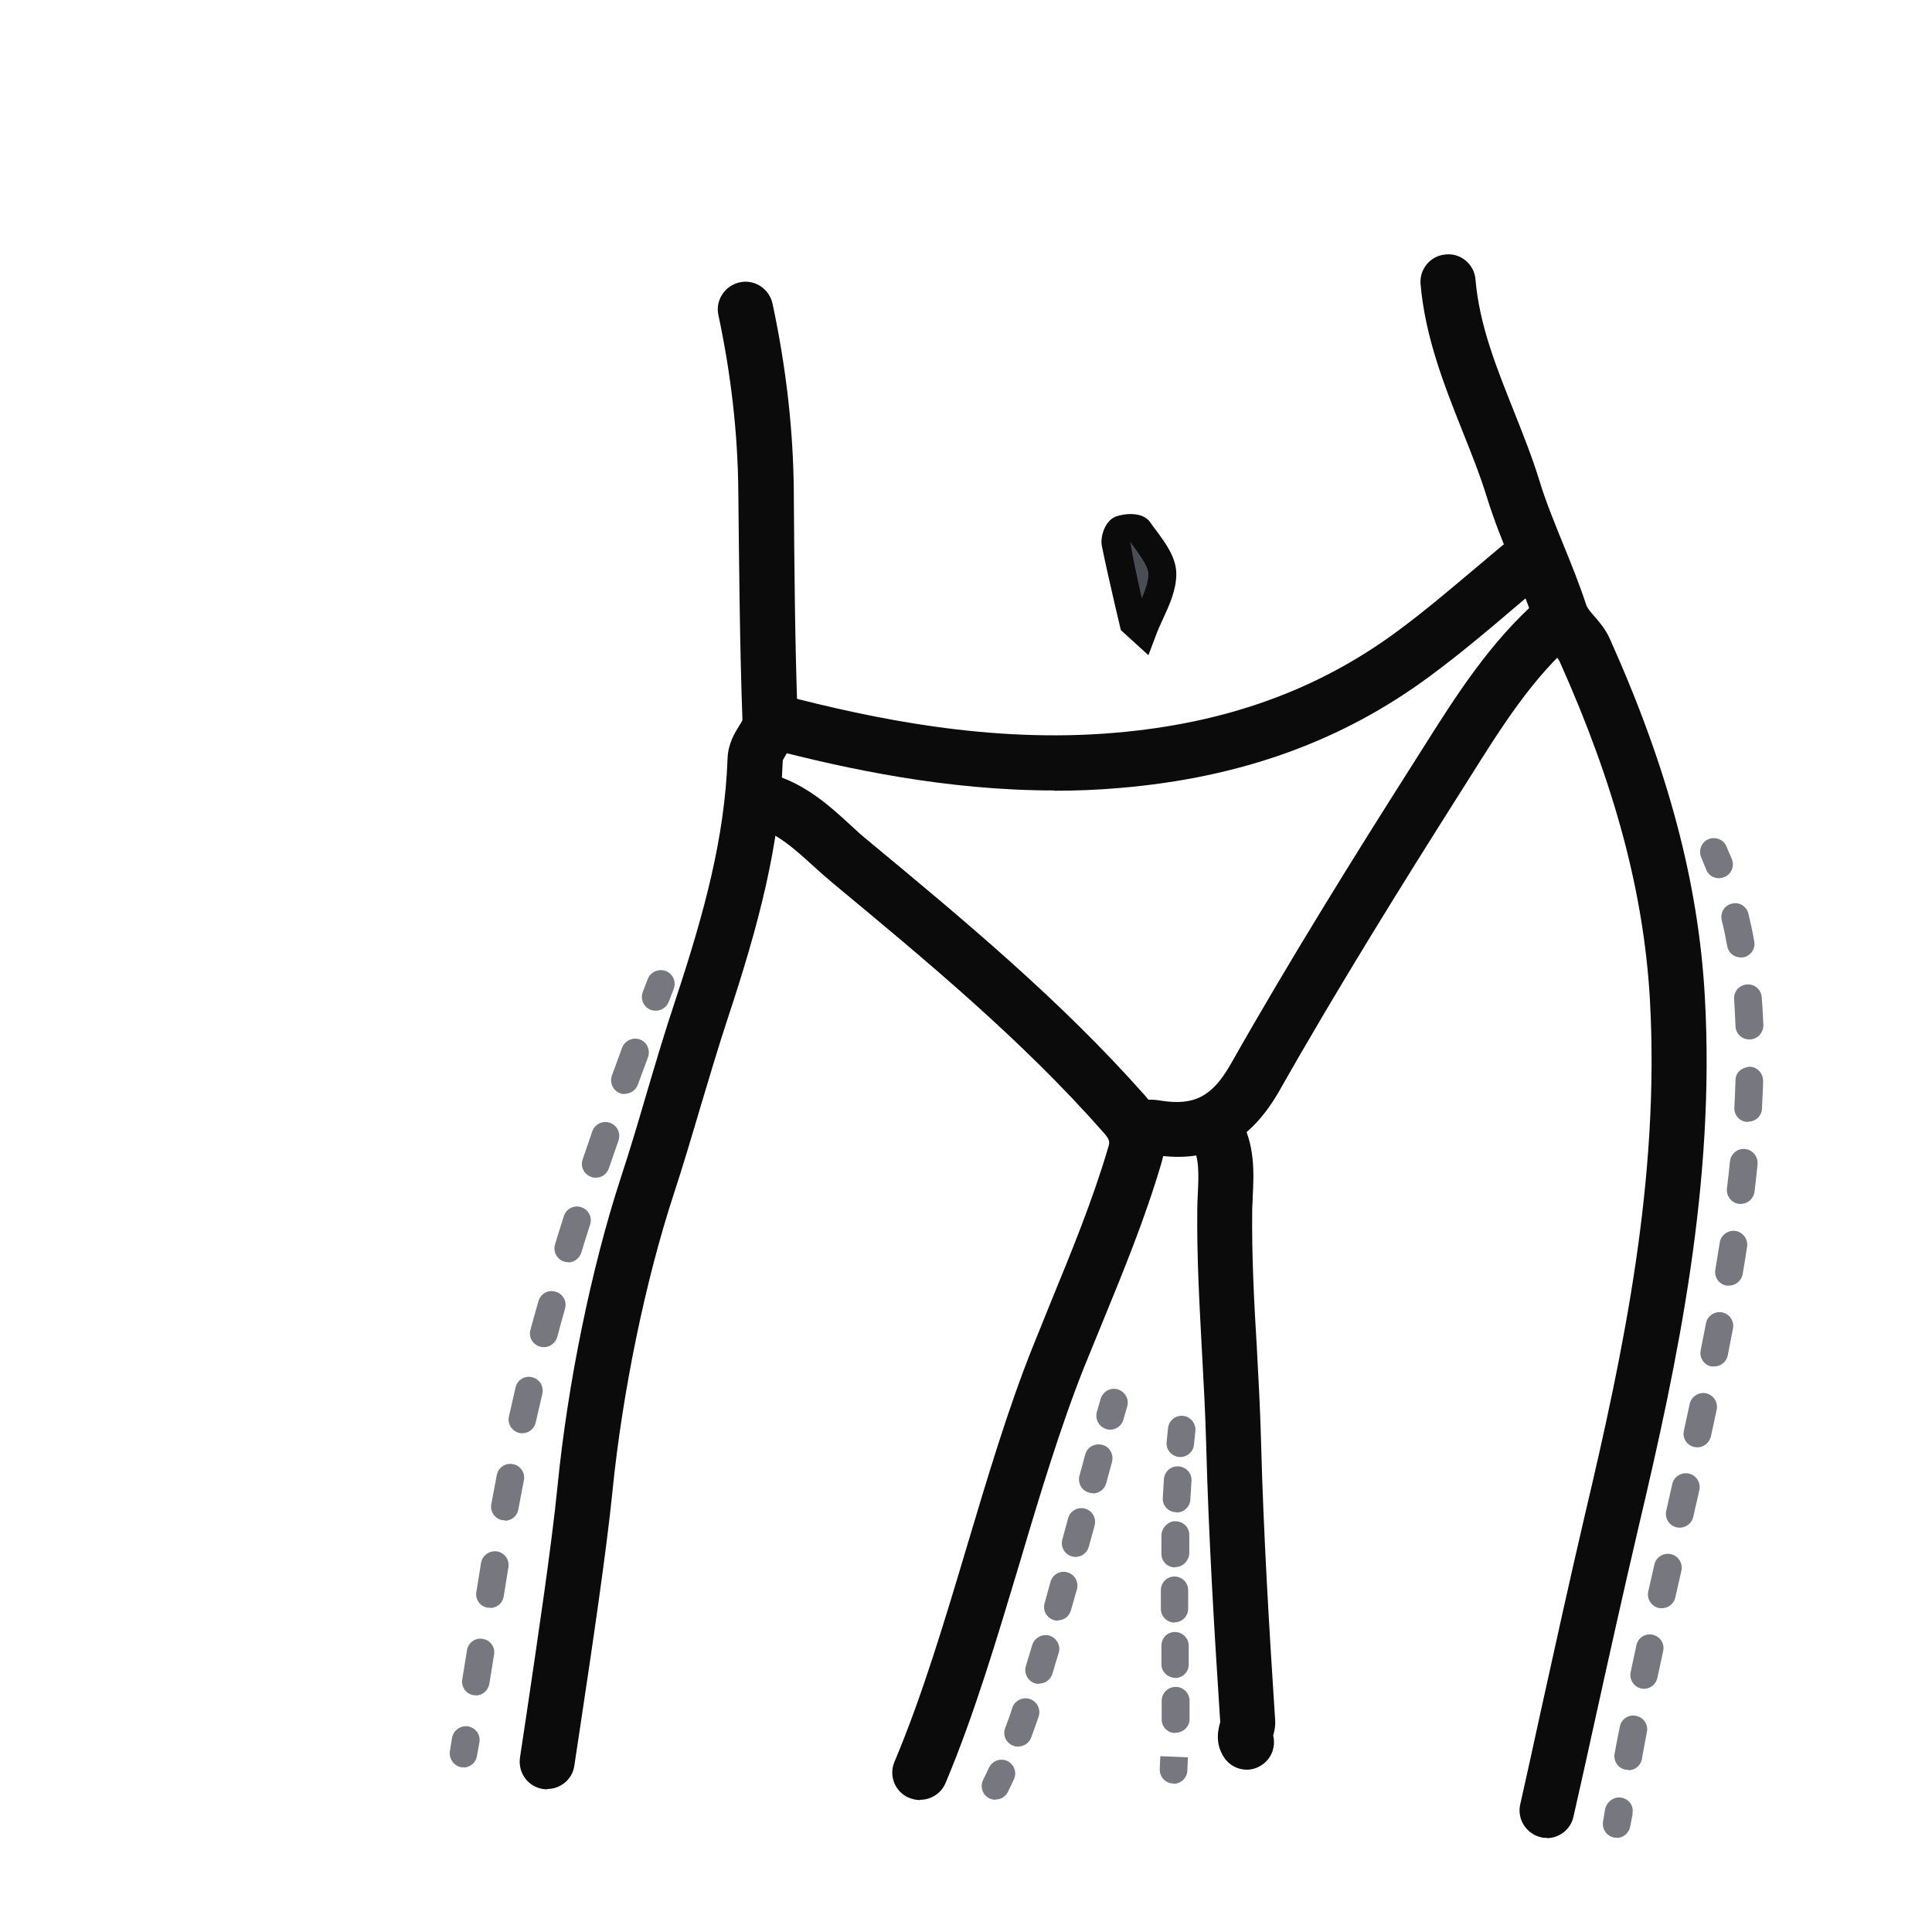 <svg viewBox="0 0 70 70" xmlns="http://www.w3.org/2000/svg"><path d="m56.06 66.59c-.07 0-.15 0-.22-.02-.54-.12-.88-.66-.76-1.19.25-1.1.49-2.21.73-3.31.53-2.4 1.06-4.81 1.62-7.21 1.39-5.88 2.71-12.15 2.35-18.63-.22-3.87-1.26-7.77-3.27-12.26-.04-.09-.14-.21-.26-.34-.22-.25-.52-.6-.68-1.11-.22-.69-.5-1.36-.79-2.08-.32-.77-.64-1.57-.9-2.4-.25-.82-.57-1.61-.9-2.44-.66-1.66-1.34-3.38-1.51-5.3-.05-.55.36-1.04.91-1.08.55-.06 1.04.36 1.08.91.14 1.63.74 3.14 1.38 4.74.33.84.68 1.7.95 2.59.23.75.53 1.47.84 2.24.29.71.59 1.45.84 2.21.04.12.13.23.29.41.18.21.41.47.57.83 2.12 4.73 3.21 8.85 3.44 12.97.38 6.75-.98 13.19-2.4 19.2-.56 2.39-1.09 4.78-1.62 7.18-.24 1.11-.49 2.21-.74 3.32-.1.47-.52.78-.97.78z" fill="#0b0b0c"/><path d="m19.83 64.83s-.1 0-.15-.01c-.55-.08-.92-.59-.84-1.14l.22-1.46c.39-2.63.93-6.23 1.14-8.37.37-3.74 1.23-7.92 2.29-11.17.36-1.09.66-2.12.96-3.14.32-1.08.64-2.16 1.02-3.3 1.06-3.2 1.79-5.92 1.89-8.75.02-.55.26-.93.42-1.19.05-.07.12-.19.12-.22-.1-2.77-.12-5.59-.15-8.31-.02-2.06-.26-4.19-.72-6.35-.12-.54.23-1.07.77-1.19s1.07.23 1.19.77c.49 2.29.75 4.56.77 6.75.02 2.71.04 5.51.14 8.25.02.63-.24 1.06-.42 1.34-.04.07-.11.18-.12.22-.11 3.07-.87 5.94-1.98 9.3-.37 1.12-.68 2.18-1 3.24-.31 1.05-.62 2.1-.98 3.2-1.02 3.12-1.85 7.14-2.21 10.74-.22 2.19-.76 5.82-1.16 8.47l-.22 1.46c-.07.5-.5.85-.99.85z" fill="#0b0b0c"/><path d="m38.2 28.64c-3.91 0-7.51-.78-10.33-1.51-.53-.14-.86-.68-.72-1.22.14-.53.68-.86 1.22-.72 3.23.84 7.51 1.75 12.03 1.36 4.01-.34 7.35-1.55 10.23-3.68.98-.72 1.94-1.54 2.87-2.32.43-.37.87-.73 1.3-1.09.42-.35 1.06-.29 1.41.14s.29 1.06-.14 1.41c-.43.36-.86.72-1.28 1.08-.95.81-1.94 1.64-2.97 2.4-3.18 2.36-6.86 3.69-11.25 4.06-.8.07-1.59.1-2.37.1z" fill="#0b0b0c"/><path d="m33.33 65.22c-.13 0-.26-.03-.39-.08-.51-.21-.75-.8-.53-1.31.99-2.34 1.82-5.11 2.62-7.79.74-2.48 1.5-5.03 2.4-7.27.21-.52.42-1.04.63-1.56.75-1.83 1.53-3.72 2.09-5.63.06-.19.08-.27-.17-.55-2.97-3.37-6.44-6.24-9.79-9.02-.25-.21-.49-.42-.73-.64-.67-.61-1.31-1.19-2.09-1.4-.53-.14-.85-.69-.71-1.23s.69-.85 1.23-.71c1.25.34 2.14 1.14 2.92 1.86.22.2.43.4.66.58 3.41 2.83 6.94 5.75 10.02 9.23.42.48.94 1.25.59 2.44-.59 2.01-1.39 3.95-2.16 5.83-.21.51-.42 1.03-.63 1.54-.86 2.16-1.62 4.67-2.34 7.1-.82 2.73-1.66 5.55-2.69 7.99-.16.38-.53.61-.92.61z" fill="#0b0b0c"/><path d="m45.18 64.12c-.33 0-.65-.16-.84-.46-.34-.53-.19-1.04-.13-1.26 0-.01 0-.02 0-.03-.21-3.22-.42-6.67-.51-10.11-.03-1.09-.09-2.19-.15-3.28-.09-1.69-.19-3.43-.17-5.17 0-.19.01-.39.02-.58.03-.66.06-1.28-.21-1.75-.27-.48-.11-1.09.37-1.36.48-.28 1.09-.11 1.36.37.56.97.51 2.01.47 2.84 0 .17-.02.35-.02.51-.02 1.67.07 3.38.17 5.03.06 1.11.12 2.22.15 3.34.09 3.42.3 6.87.51 10.1.02.23-.03.43-.07.57.1.41-.06.85-.43 1.08-.17.11-.35.16-.54.16zm.84-1.54s0 0 0 0z" fill="#0b0b0c"/><path d="m41.35 41.99c-.21 0-.41-.06-.59-.19-.45-.33-.54-.95-.22-1.4.34-.47.86-.64 1.53-.52 1.21.19 1.86-.16 2.53-1.34 2.18-3.85 4.54-7.63 6.56-10.81l.38-.6c1.2-1.9 2.44-3.87 4.25-5.45.42-.36 1.05-.32 1.41.1s.32 1.05-.1 1.41c-1.59 1.38-2.69 3.14-3.86 5l-.38.6c-2 3.16-4.34 6.91-6.5 10.72-1.08 1.9-2.51 2.64-4.5 2.34-.15.08-.31.12-.48.12z" fill="#0b0b0c"/><g fill="#76777f"><path d="m23.76 36.62c-.06 0-.12-.01-.18-.03-.26-.1-.39-.39-.29-.65l.18-.47c.1-.26.39-.38.65-.29.26.1.39.39.29.65l-.18.47c-.08.2-.27.32-.47.32z"/><path d="m21.58 42.67c-.05 0-.11 0-.16-.03-.26-.09-.4-.37-.31-.63l.35-1.02c.09-.26.38-.4.64-.31s.4.38.31.64l-.35 1.01c-.07.21-.26.34-.47.34zm1.06-3.03c-.06 0-.11 0-.17-.03-.26-.09-.39-.38-.3-.64l.37-1.01c.1-.26.39-.39.64-.3.26.09.39.38.3.64l-.37 1c-.07.2-.27.33-.47.33z"/><path d="m17.24 61.42s-.05 0-.08 0c-.27-.04-.46-.3-.41-.58l.17-1.05c.04-.27.3-.46.57-.41.27.04.46.3.41.57l-.17 1.06c-.04.24-.25.42-.49.42zm.51-3.17s-.05 0-.08 0c-.27-.04-.46-.3-.41-.57l.17-1.06c.05-.27.31-.45.58-.41.27.05.46.3.41.58l-.17 1.05c-.04.25-.25.42-.49.42zm.54-3.17s-.06 0-.09 0c-.27-.05-.45-.31-.4-.58.07-.35.13-.7.2-1.06.05-.27.32-.45.59-.39.27.05.45.32.39.59-.07.35-.13.7-.2 1.05-.04.24-.25.41-.49.41zm.64-3.15s-.07 0-.11-.01c-.27-.06-.44-.33-.38-.6.08-.34.16-.69.24-1.05.06-.27.33-.44.6-.37.27.06.43.33.37.6-.08.35-.16.7-.24 1.04-.05.23-.26.39-.49.39zm.77-3.12s-.09 0-.13-.02c-.27-.07-.43-.35-.35-.61.09-.34.19-.69.29-1.04.08-.27.35-.42.62-.34s.42.35.34.62c-.1.35-.19.69-.28 1.02-.06.22-.26.37-.48.37zm.89-3.08s-.1 0-.15-.02c-.26-.08-.41-.36-.33-.62.1-.34.21-.68.32-1.03.08-.26.37-.41.63-.32.26.08.41.37.32.63-.11.35-.22.68-.32 1.02-.07.21-.26.35-.48.35z"/><path d="m16.8 64.03s-.06 0-.09 0c-.27-.05-.45-.31-.41-.58l.08-.49c.05-.27.31-.45.58-.41.27.05.46.3.41.58l-.09.5c-.04.24-.25.41-.49.41z"/><path d="m40.23 51.8s-.09 0-.14-.02c-.27-.08-.42-.35-.35-.62l.14-.48c.08-.26.35-.42.62-.34.26.08.42.35.34.62l-.14.48c-.06.22-.26.36-.48.36z"/><path d="m38.97 56.41s-.09 0-.13-.02c-.27-.07-.42-.35-.35-.61l.21-.77c.07-.27.35-.42.61-.35.27.07.42.35.35.61l-.21.77c-.06.22-.26.37-.48.37zm.62-2.31s-.09 0-.13-.02c-.27-.07-.42-.35-.35-.61l.21-.77c.07-.27.35-.42.62-.35s.42.35.35.62l-.21.77c-.06.22-.26.37-.48.37z"/><path d="m36.89 63.28c-.06 0-.12 0-.18-.03-.26-.1-.39-.38-.29-.64.09-.24.18-.48.26-.74.09-.26.38-.4.64-.31s.4.38.31.64-.18.52-.27.76c-.08.2-.27.32-.47.32zm.76-2.27s-.1 0-.15-.02c-.26-.08-.41-.36-.33-.63.08-.25.15-.5.23-.76s.36-.41.62-.34c.26.08.42.36.34.62s-.16.52-.23.77c-.07.21-.26.35-.48.35zm.68-2.29s-.09 0-.14-.02c-.27-.08-.42-.35-.34-.62l.21-.76c.07-.27.35-.43.61-.35.27.07.42.35.35.61l-.22.77c-.06.22-.26.36-.48.36z"/><path d="m36.07 65.21c-.07 0-.15-.02-.22-.05-.25-.12-.35-.42-.23-.67.07-.14.14-.29.21-.44.12-.25.41-.36.66-.25.25.12.36.41.25.66-.07.16-.15.31-.22.46-.09.18-.26.28-.45.28z"/></g><path d="m41.06 22.57c-.22-.97-.46-1.93-.65-2.9-.03-.15.09-.45.2-.49.19-.07.57-.08.65.04.35.5.85 1.06.84 1.59-.01.69-.46 1.38-.72 2.06-.11-.1-.22-.2-.33-.3z" fill="#494e55"/><path d="m41.6 23.73-.99-.9-.2-.85c-.17-.74-.34-1.47-.49-2.21-.06-.32.11-.91.52-1.06.29-.1.96-.19 1.24.22.06.09.13.19.21.29.35.47.74 1 .73 1.6-.01.59-.26 1.12-.5 1.64-.09.2-.18.39-.25.59l-.26.69zm-.65-4.11c.11.7.27 1.38.42 2.06.13-.31.24-.61.24-.88 0-.26-.29-.66-.53-.99-.05-.06-.09-.12-.13-.19z" fill="#0b0b0c"/><path d="m62.28 31.82c-.2 0-.39-.12-.46-.31-.06-.15-.12-.3-.18-.44-.11-.25 0-.55.25-.66s.55 0 .66.25c.07.16.13.31.2.47.1.26-.02.55-.28.65-.06.02-.12.04-.19.04z" fill="#76777f"/><path d="m63.38 37.66c-.27 0-.49-.21-.5-.48-.01-.33-.03-.65-.05-.97-.02-.28.18-.52.46-.54.27-.03.52.18.54.46.03.33.04.67.06 1.01 0 .28-.21.51-.48.52h-.02zm-.31-2.97c-.24 0-.45-.17-.49-.41-.06-.32-.12-.64-.2-.94-.06-.27.1-.54.37-.6.27-.07.54.1.6.37.08.33.15.66.21 1 .05.27-.13.53-.41.58-.03 0-.06 0-.09 0z" fill="#76777f"/><path d="m58.99 64.12s-.06 0-.09 0c-.27-.05-.45-.31-.4-.58.06-.33.12-.65.19-.98.05-.27.31-.45.59-.39.27.05.45.32.39.59-.06.33-.13.65-.18.97-.04.24-.25.41-.49.41zm.58-2.93s-.07 0-.1-.01c-.27-.06-.44-.32-.39-.59l.21-.98c.06-.27.32-.44.59-.38s.44.32.38.59l-.21.97c-.05.24-.26.4-.49.4zm.64-2.92s-.07 0-.11-.01c-.27-.06-.44-.33-.38-.6l.22-.97c.06-.27.33-.44.6-.38s.44.33.38.6l-.22.97c-.05.23-.26.39-.49.39zm.65-2.92s-.07 0-.11-.01c-.27-.06-.44-.33-.38-.6l.22-.97c.06-.27.33-.44.6-.38s.44.33.38.6l-.22.97c-.05.23-.26.39-.49.39zm.64-2.91s-.07 0-.11-.01c-.27-.06-.44-.32-.38-.59l.21-.97c.06-.27.32-.44.59-.39.27.06.44.32.39.59l-.21.97c-.05.23-.26.4-.49.4zm.61-2.93s-.07 0-.1 0c-.27-.05-.45-.32-.39-.59l.19-.97c.05-.27.31-.45.58-.4s.45.31.4.58l-.19.98c-.05.24-.26.4-.49.4zm.53-2.93s-.06 0-.08 0c-.27-.04-.46-.3-.41-.58.05-.33.11-.65.16-.98.04-.27.3-.46.57-.42s.46.3.42.57c-.05.33-.1.66-.16.99-.04.24-.25.42-.49.42zm.43-2.96s-.04 0-.06 0c-.27-.03-.47-.28-.44-.56.04-.33.08-.66.11-.98.03-.27.27-.48.55-.45.27.03.47.27.45.55-.03.33-.07.66-.11 1-.03.25-.25.44-.5.44zm.27-2.97s-.02 0-.03 0c-.28-.01-.49-.25-.47-.53.02-.33.03-.66.04-.98 0-.28.22-.46.51-.49.28 0 .49.24.49.51 0 .33-.03.67-.04 1.01-.01.27-.24.47-.5.47z" fill="#76777f"/><path d="m58.57 66.58s-.05 0-.07 0c-.27-.04-.46-.29-.42-.57l.07-.43c.04-.27.3-.49.58-.45.27.04.46.27.42.54v.07s-.08.42-.08.42c-.04.25-.25.43-.49.43z" fill="#76777f"/><path d="m42.77 52.79s-.03 0-.05 0c-.28-.03-.48-.27-.45-.54l.05-.51c.03-.27.27-.47.55-.44.27.03.47.28.44.55l-.05.49c-.02.26-.24.45-.5.45z" fill="#76777f"/><path d="m42.57 56.79c-.28 0-.5-.23-.49-.51v-.67c.02-.28.28-.52.52-.49.28 0 .5.23.49.51v.66c-.02.27-.24.49-.51.49zm.05-2s-.02 0-.02 0c-.28-.01-.49-.25-.47-.52l.04-.67c.02-.28.25-.49.53-.47s.49.25.47.53l-.04.66c-.01.27-.23.48-.5.48z" fill="#76777f"/><path d="m42.58 62.79c-.28 0-.5-.23-.49-.51v-.66c0-.28.23-.5.51-.5.28 0 .5.23.5.5v.67c0 .27-.23.49-.51.49zm0-2c-.27 0-.5-.22-.5-.49v-.67c0-.28.21-.5.49-.5.27 0 .5.22.5.5v.66c.01.28-.21.5-.49.51zm-.02-2c-.27 0-.5-.22-.5-.5v-.67c0-.28.22-.5.49-.5.28 0 .5.22.5.5v.66c0 .28-.22.5-.49.5z" fill="#76777f"/><path d="m42.52 64.62s-.02 0-.02 0c-.28-.01-.49-.25-.48-.52l.02-.47 1 .04-.02.48c-.01.27-.23.48-.5.48z" fill="#76777f"/></svg>